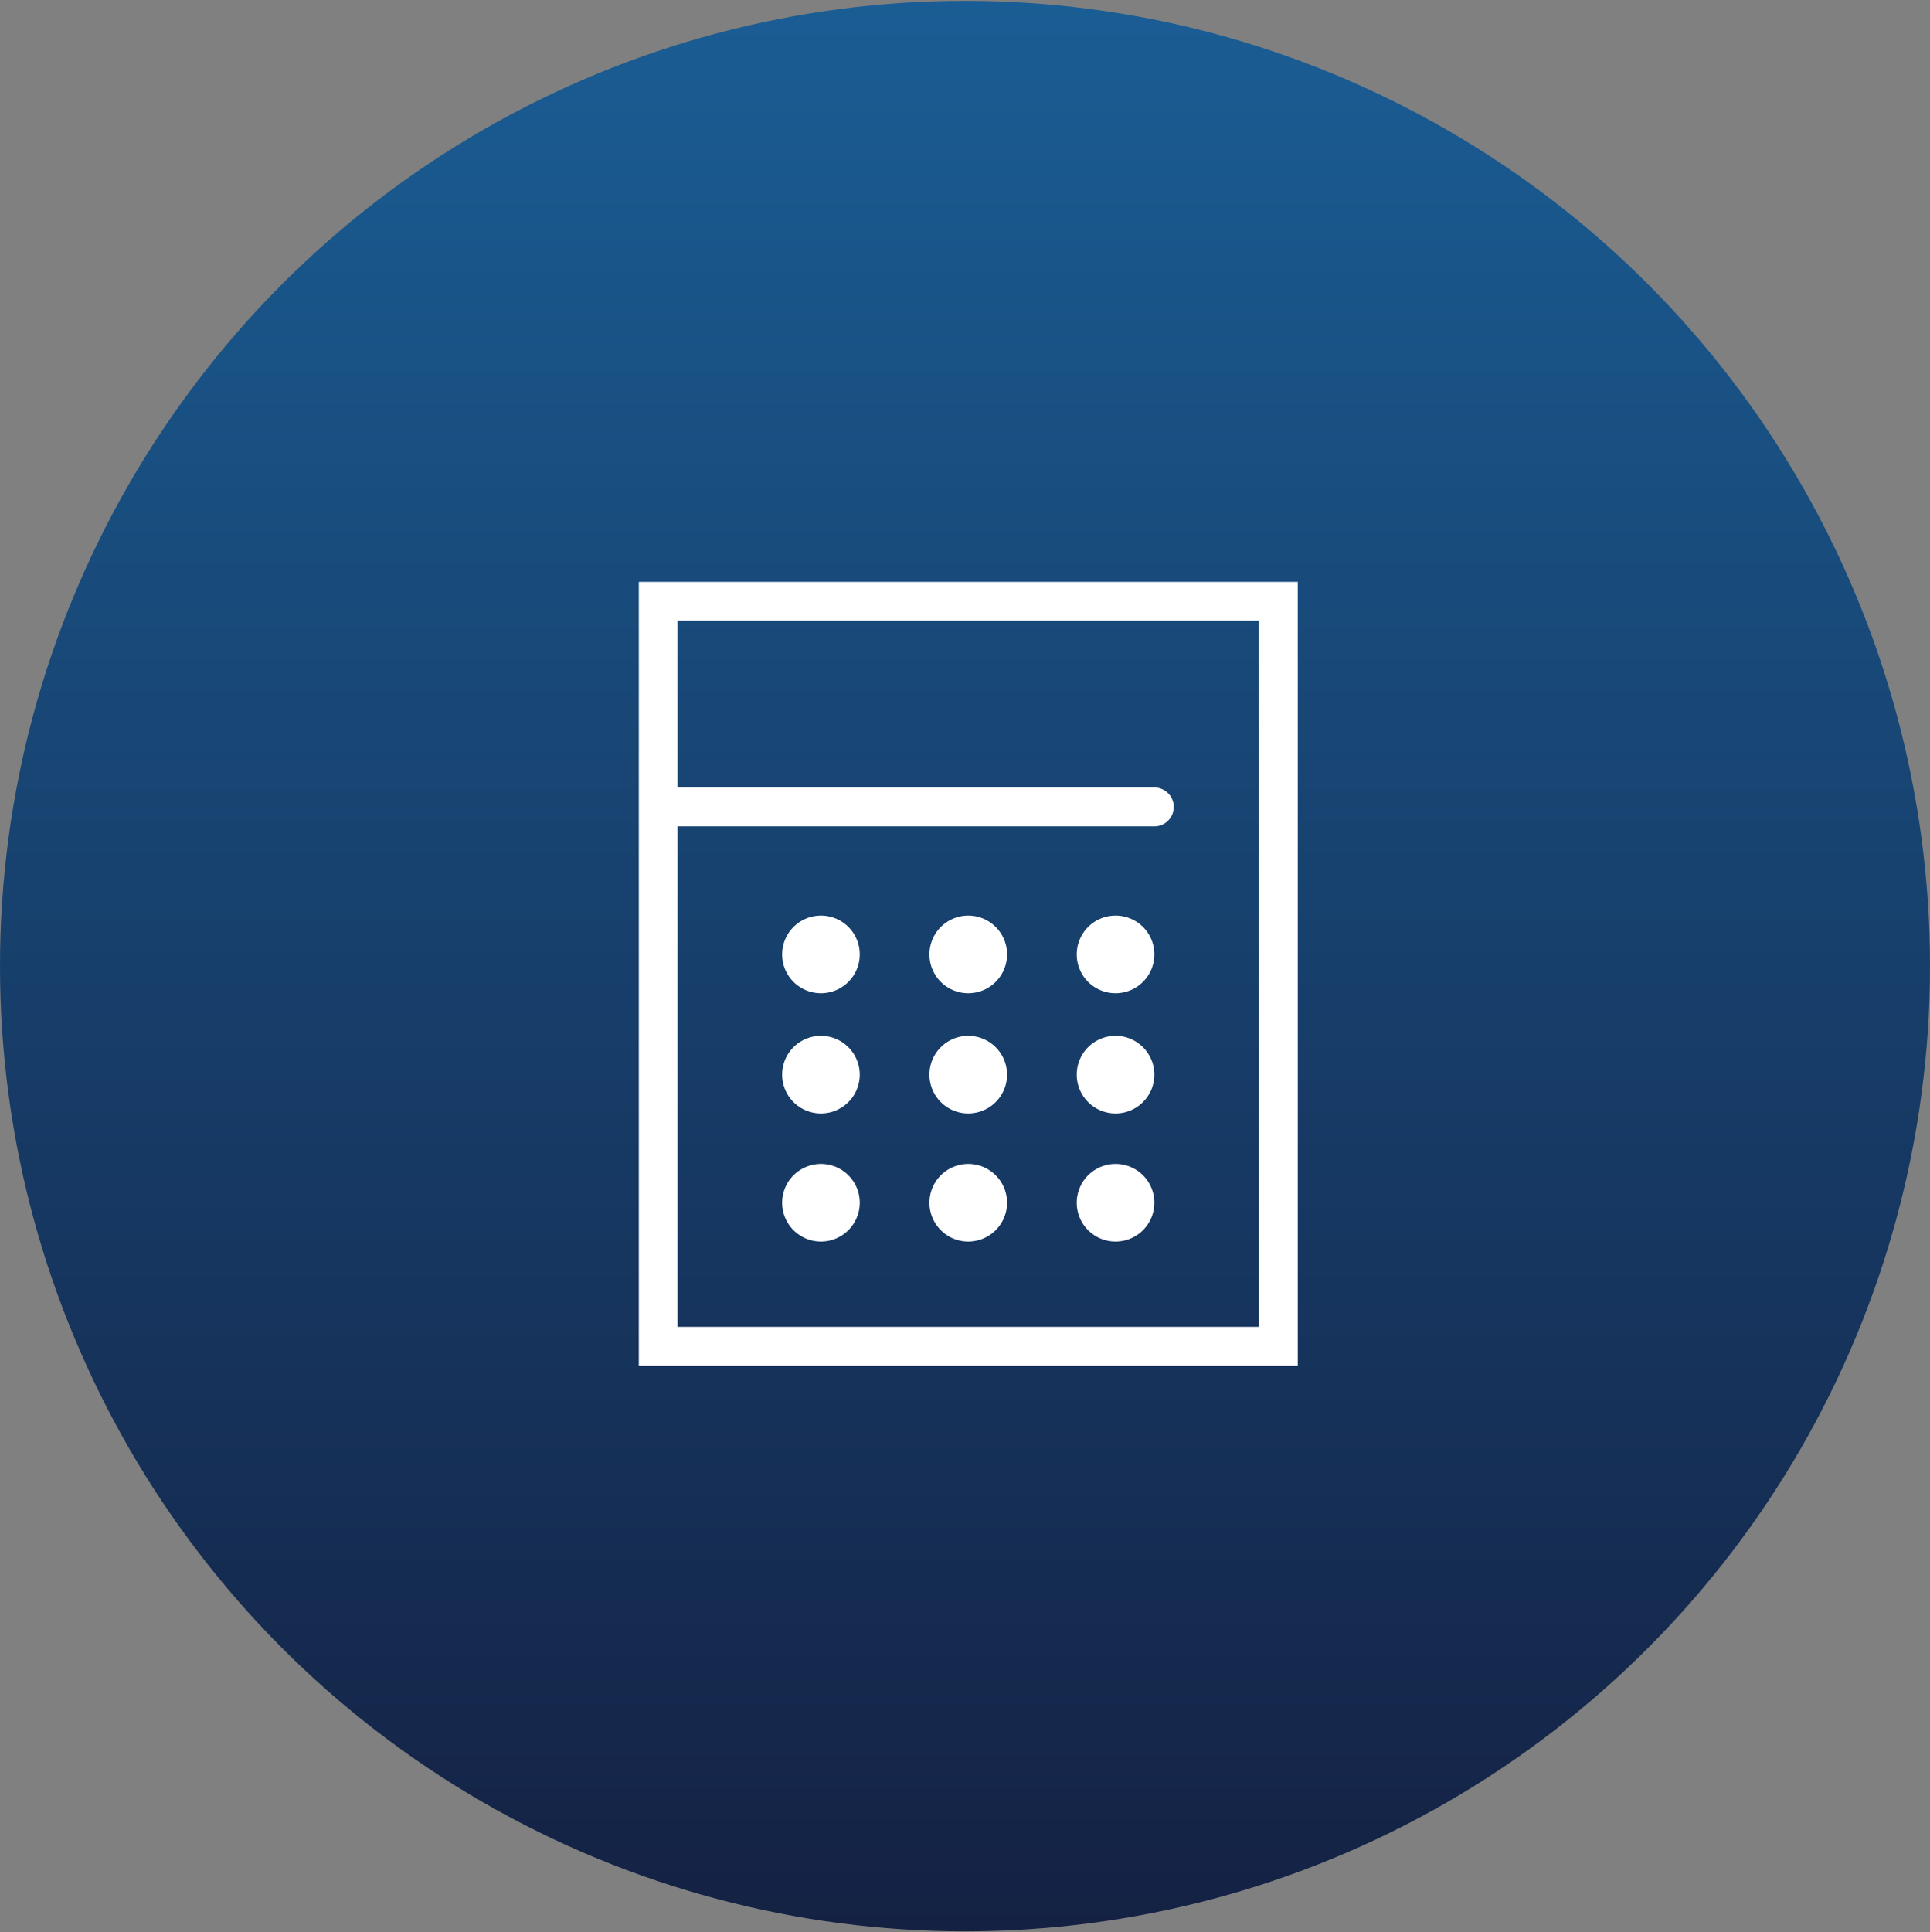 <svg id="icn_pay03.svg" xmlns="http://www.w3.org/2000/svg" xmlns:xlink="http://www.w3.org/1999/xlink" width="175.84" height="176" viewBox="0 0 175.84 176">
  <rect x="0" y="0" width="175.84" height="176" fill="#808080" stroke="none"/>
  <defs>
    <style>
      .cls-1 {
        fill: url(#linear-gradient);
      }

      .cls-2 {
        fill: #fff;
        fill-rule: evenodd;
      }
    </style>
    <linearGradient id="linear-gradient" x1="87.92" y1="176" x2="87.92" gradientUnits="userSpaceOnUse">
      <stop offset="0" stop-color="#142143"/>
      <stop offset="1" stop-color="#1a5d94"/>
    </linearGradient>
  </defs>
  <circle id="bg" class="cls-1" cx="87.92" cy="88" r="87.92"/>
  <path id="シェイプ_1498" data-name="シェイプ 1498" class="cls-2" d="M1571.42,9155v71.4h60.04V9155h-60.04Zm56.5,67.86h-52.97v-45.59h43.44a1.77,1.77,0,0,0,0-3.54h-43.44v-15.2h52.97v64.33Zm-39.9-37.46a3.535,3.535,0,1,0,3.53,3.53A3.529,3.529,0,0,0,1588.02,9185.4Zm13.42,0a3.535,3.535,0,1,0,3.53,3.53A3.529,3.529,0,0,0,1601.44,9185.4Zm13.42,0a3.535,3.535,0,1,0,3.53,3.53A3.529,3.529,0,0,0,1614.86,9185.4Zm-26.84,10.95a3.535,3.535,0,1,0,3.53,3.54A3.538,3.538,0,0,0,1588.02,9196.35Zm13.42,0a3.535,3.535,0,1,0,3.53,3.54A3.538,3.538,0,0,0,1601.44,9196.35Zm13.42,0a3.535,3.535,0,1,0,3.53,3.54A3.538,3.538,0,0,0,1614.86,9196.35Zm-26.84,11.67a3.535,3.535,0,1,0,3.53,3.53A3.529,3.529,0,0,0,1588.02,9208.02Zm13.42,0a3.535,3.535,0,1,0,3.53,3.53A3.529,3.529,0,0,0,1601.44,9208.02Zm13.42,0a3.535,3.535,0,1,0,3.53,3.53A3.529,3.529,0,0,0,1614.86,9208.02Z" transform="translate(-1513.22 -9102)"/>
</svg>
